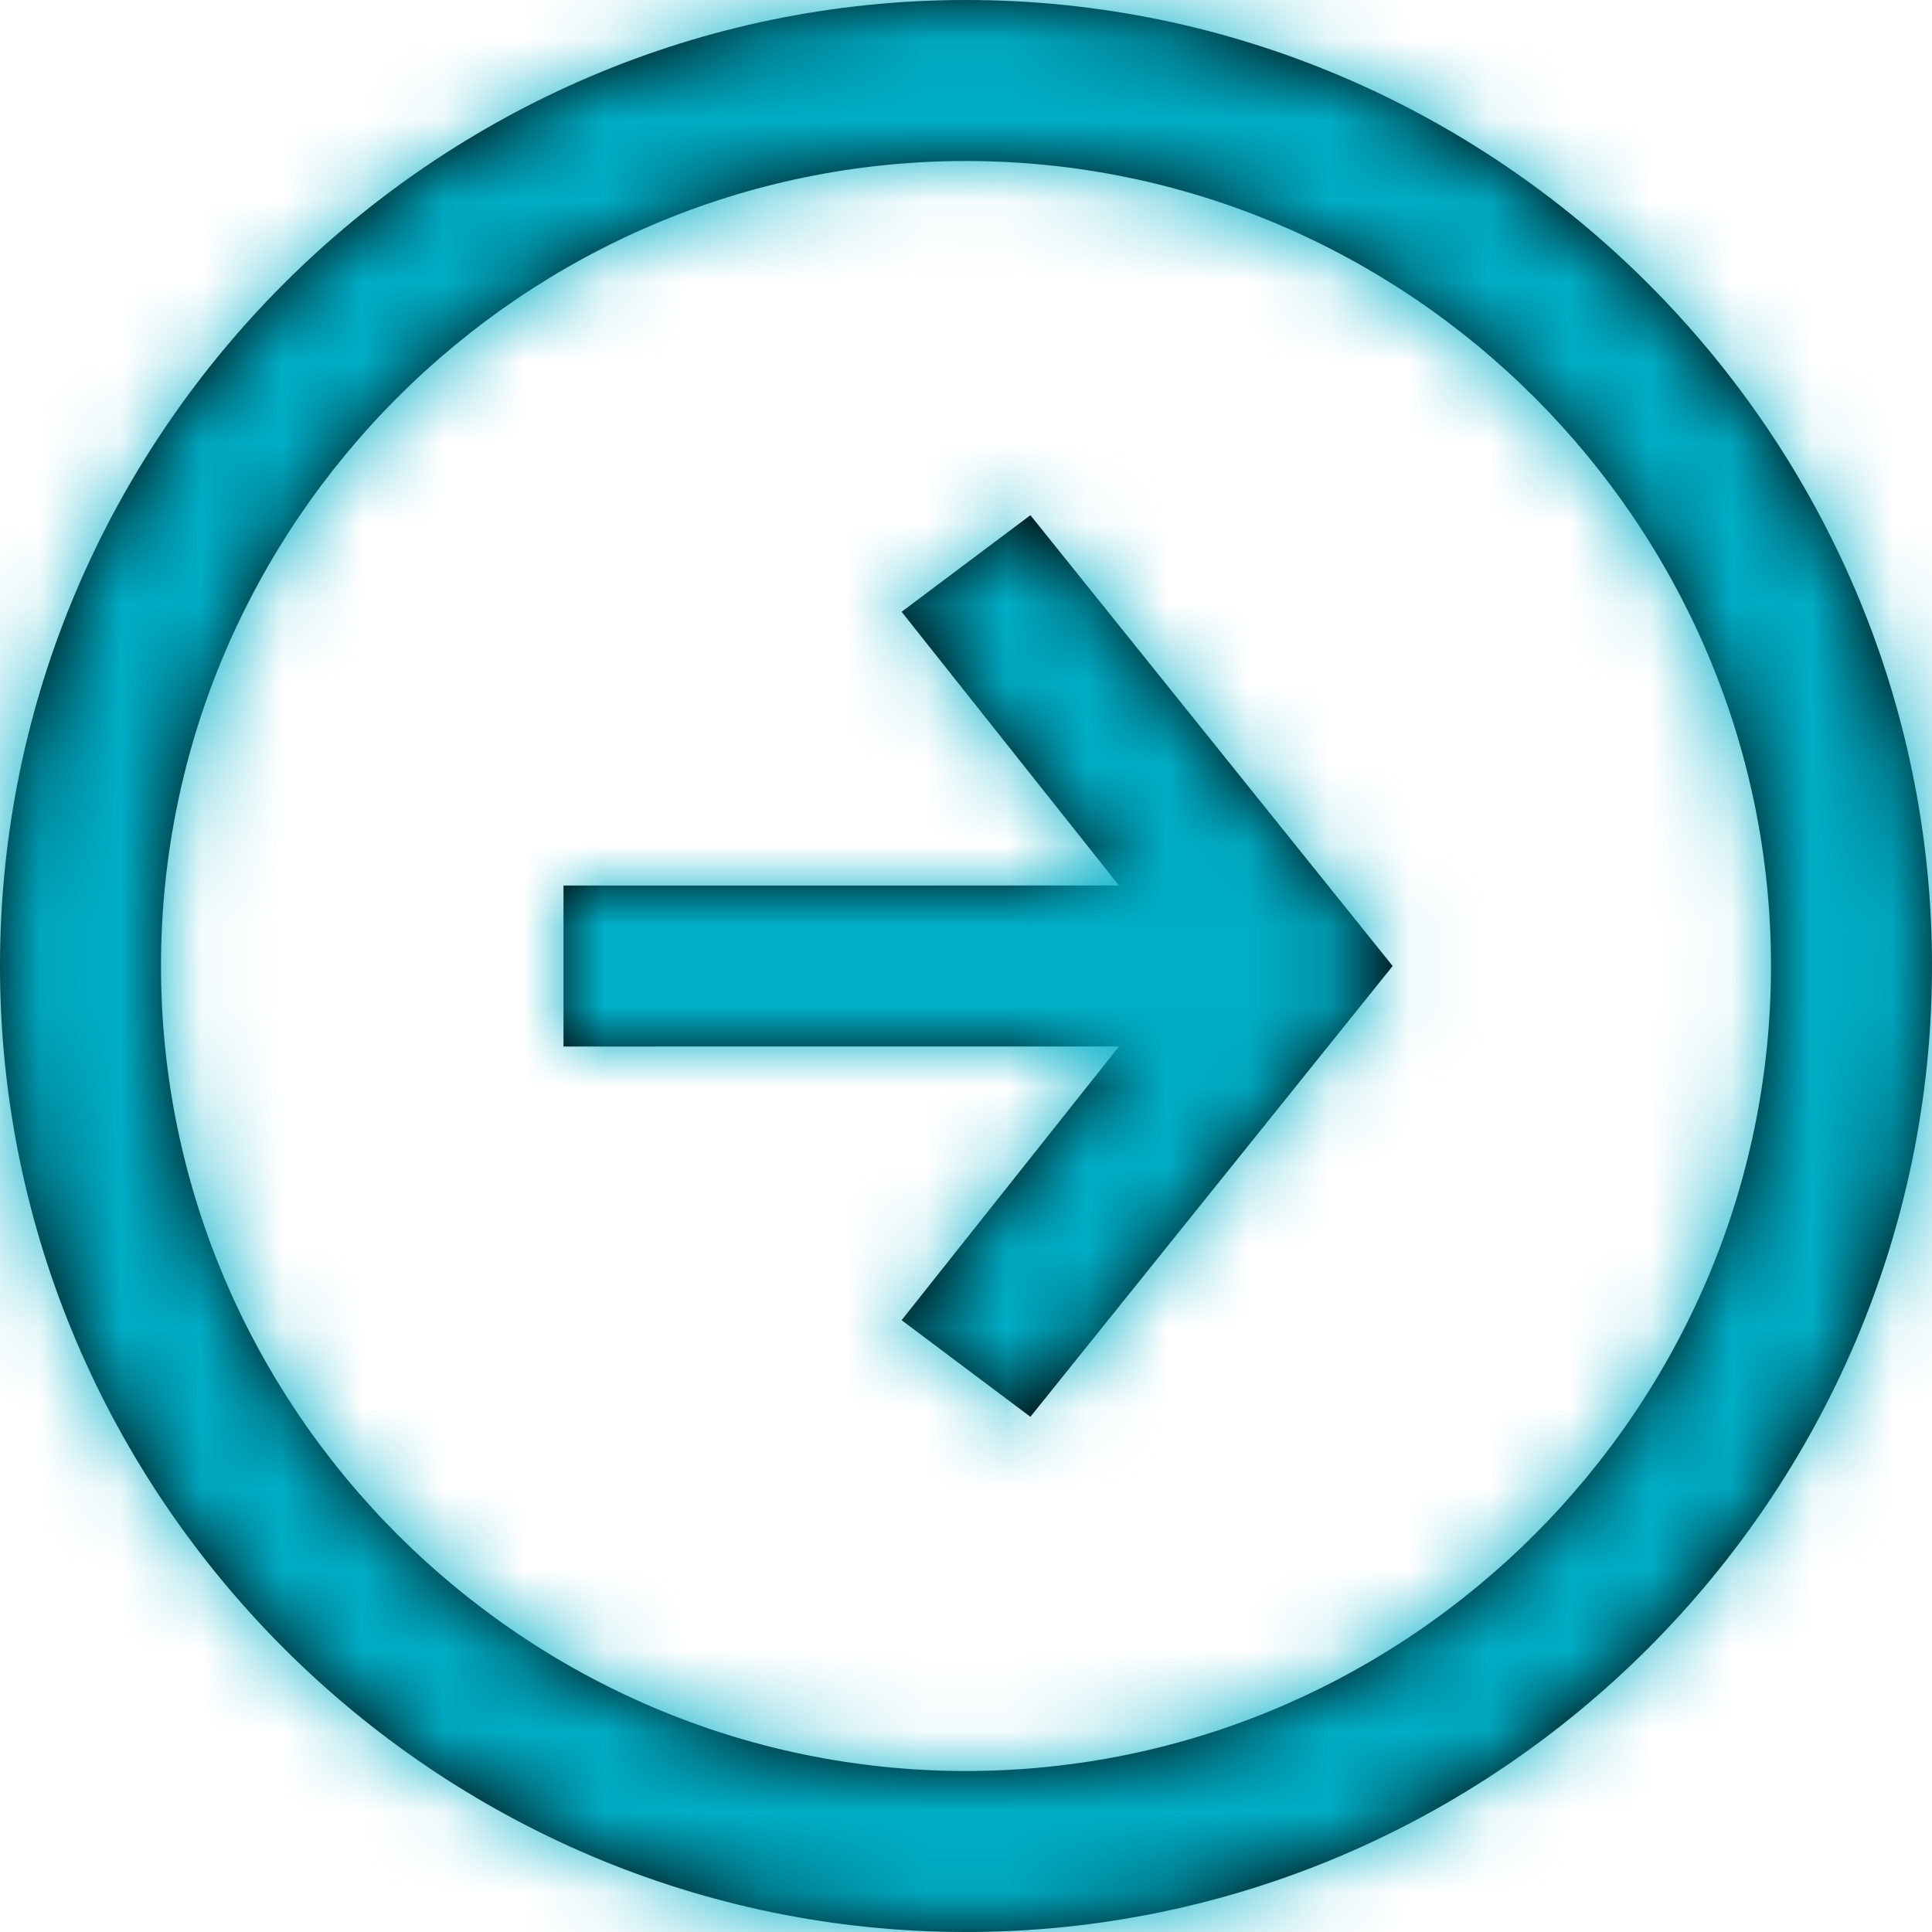 <?xml version="1.0" encoding="utf-8"?>
<!-- Generator: Adobe Illustrator 24.1.3, SVG Export Plug-In . SVG Version: 6.00 Build 0)  -->
<svg version="1.1" id="Livello_1" xmlns="http://www.w3.org/2000/svg" xmlns:xlink="http://www.w3.org/1999/xlink" x="0px" y="0px"
	 viewBox="0 0 24 24" style="enable-background:new 0 0 24 24;" xml:space="preserve">
<style type="text/css">
	.st0{filter:url(#Adobe_OpacityMaskFilter);}
	.st1{fill-rule:evenodd;clip-rule:evenodd;fill:#FFFFFF;}
	.st2{mask:url(#mask-2_1_);}
	.st3{fill:#00AEC7;}
</style>
<desc>Created with sketchtool.</desc>
<g id="EVENTI">
	<g id="_x2D_D-_x7C_-EVENTI-_x28_per-data_x29_" transform="translate(-1149, -948)">
		<g id="Group-3" transform="translate(0, 896)">
			<g id="Arrow_x2F_Right" transform="translate(1149, 52)">
				<g id="Freccia" transform="translate(12, 12) rotate(-90) translate(-12, -12) ">
					<g transform="translate(12, 12) rotate(90) translate(-12, -12) ">
						<g id="Colore">
							<g id="Combined-Shape">
								<path id="path-1_1_" d="M13.9,11l-2.7-3.4l1.6-1.2l4.5,5.6l-4.5,5.6l-1.6-1.2l2.7-3.4H7v-2H13.9z M12,24C5.4,24,0,18.6,0,12
									S5.4,0,12,0s12,5.4,12,12S18.6,24,12,24z M12,22c5.5,0,10-4.5,10-10S17.5,2,12,2S2,6.5,2,12S6.5,22,12,22z"/>
							</g>
							<defs>
								<filter id="Adobe_OpacityMaskFilter" filterUnits="userSpaceOnUse" x="0" y="0" width="24" height="24">
									<feColorMatrix  type="matrix" values="1 0 0 0 0  0 1 0 0 0  0 0 1 0 0  0 0 0 1 0"/>
								</filter>
							</defs>
							<mask maskUnits="userSpaceOnUse" x="0" y="0" width="24" height="24" id="mask-2_1_">
								<g class="st0">
									<path id="path-1_2_" class="st1" d="M13.9,11l-2.7-3.4l1.6-1.2l4.5,5.6l-4.5,5.6l-1.6-1.2l2.7-3.4H7v-2H13.9z M12,24
										C5.4,24,0,18.6,0,12S5.4,0,12,0s12,5.4,12,12S18.6,24,12,24z M12,22c5.5,0,10-4.5,10-10S17.5,2,12,2S2,6.5,2,12
										S6.5,22,12,22z"/>
								</g>
							</mask>
							<g id="Palette_x2F_Verde_x2F_Medio" class="st2">
								<rect id="Palette_x2F_Rosso" class="st3" width="24" height="24"/>
							</g>
						</g>
					</g>
				</g>
			</g>
		</g>
	</g>
</g>
</svg>

